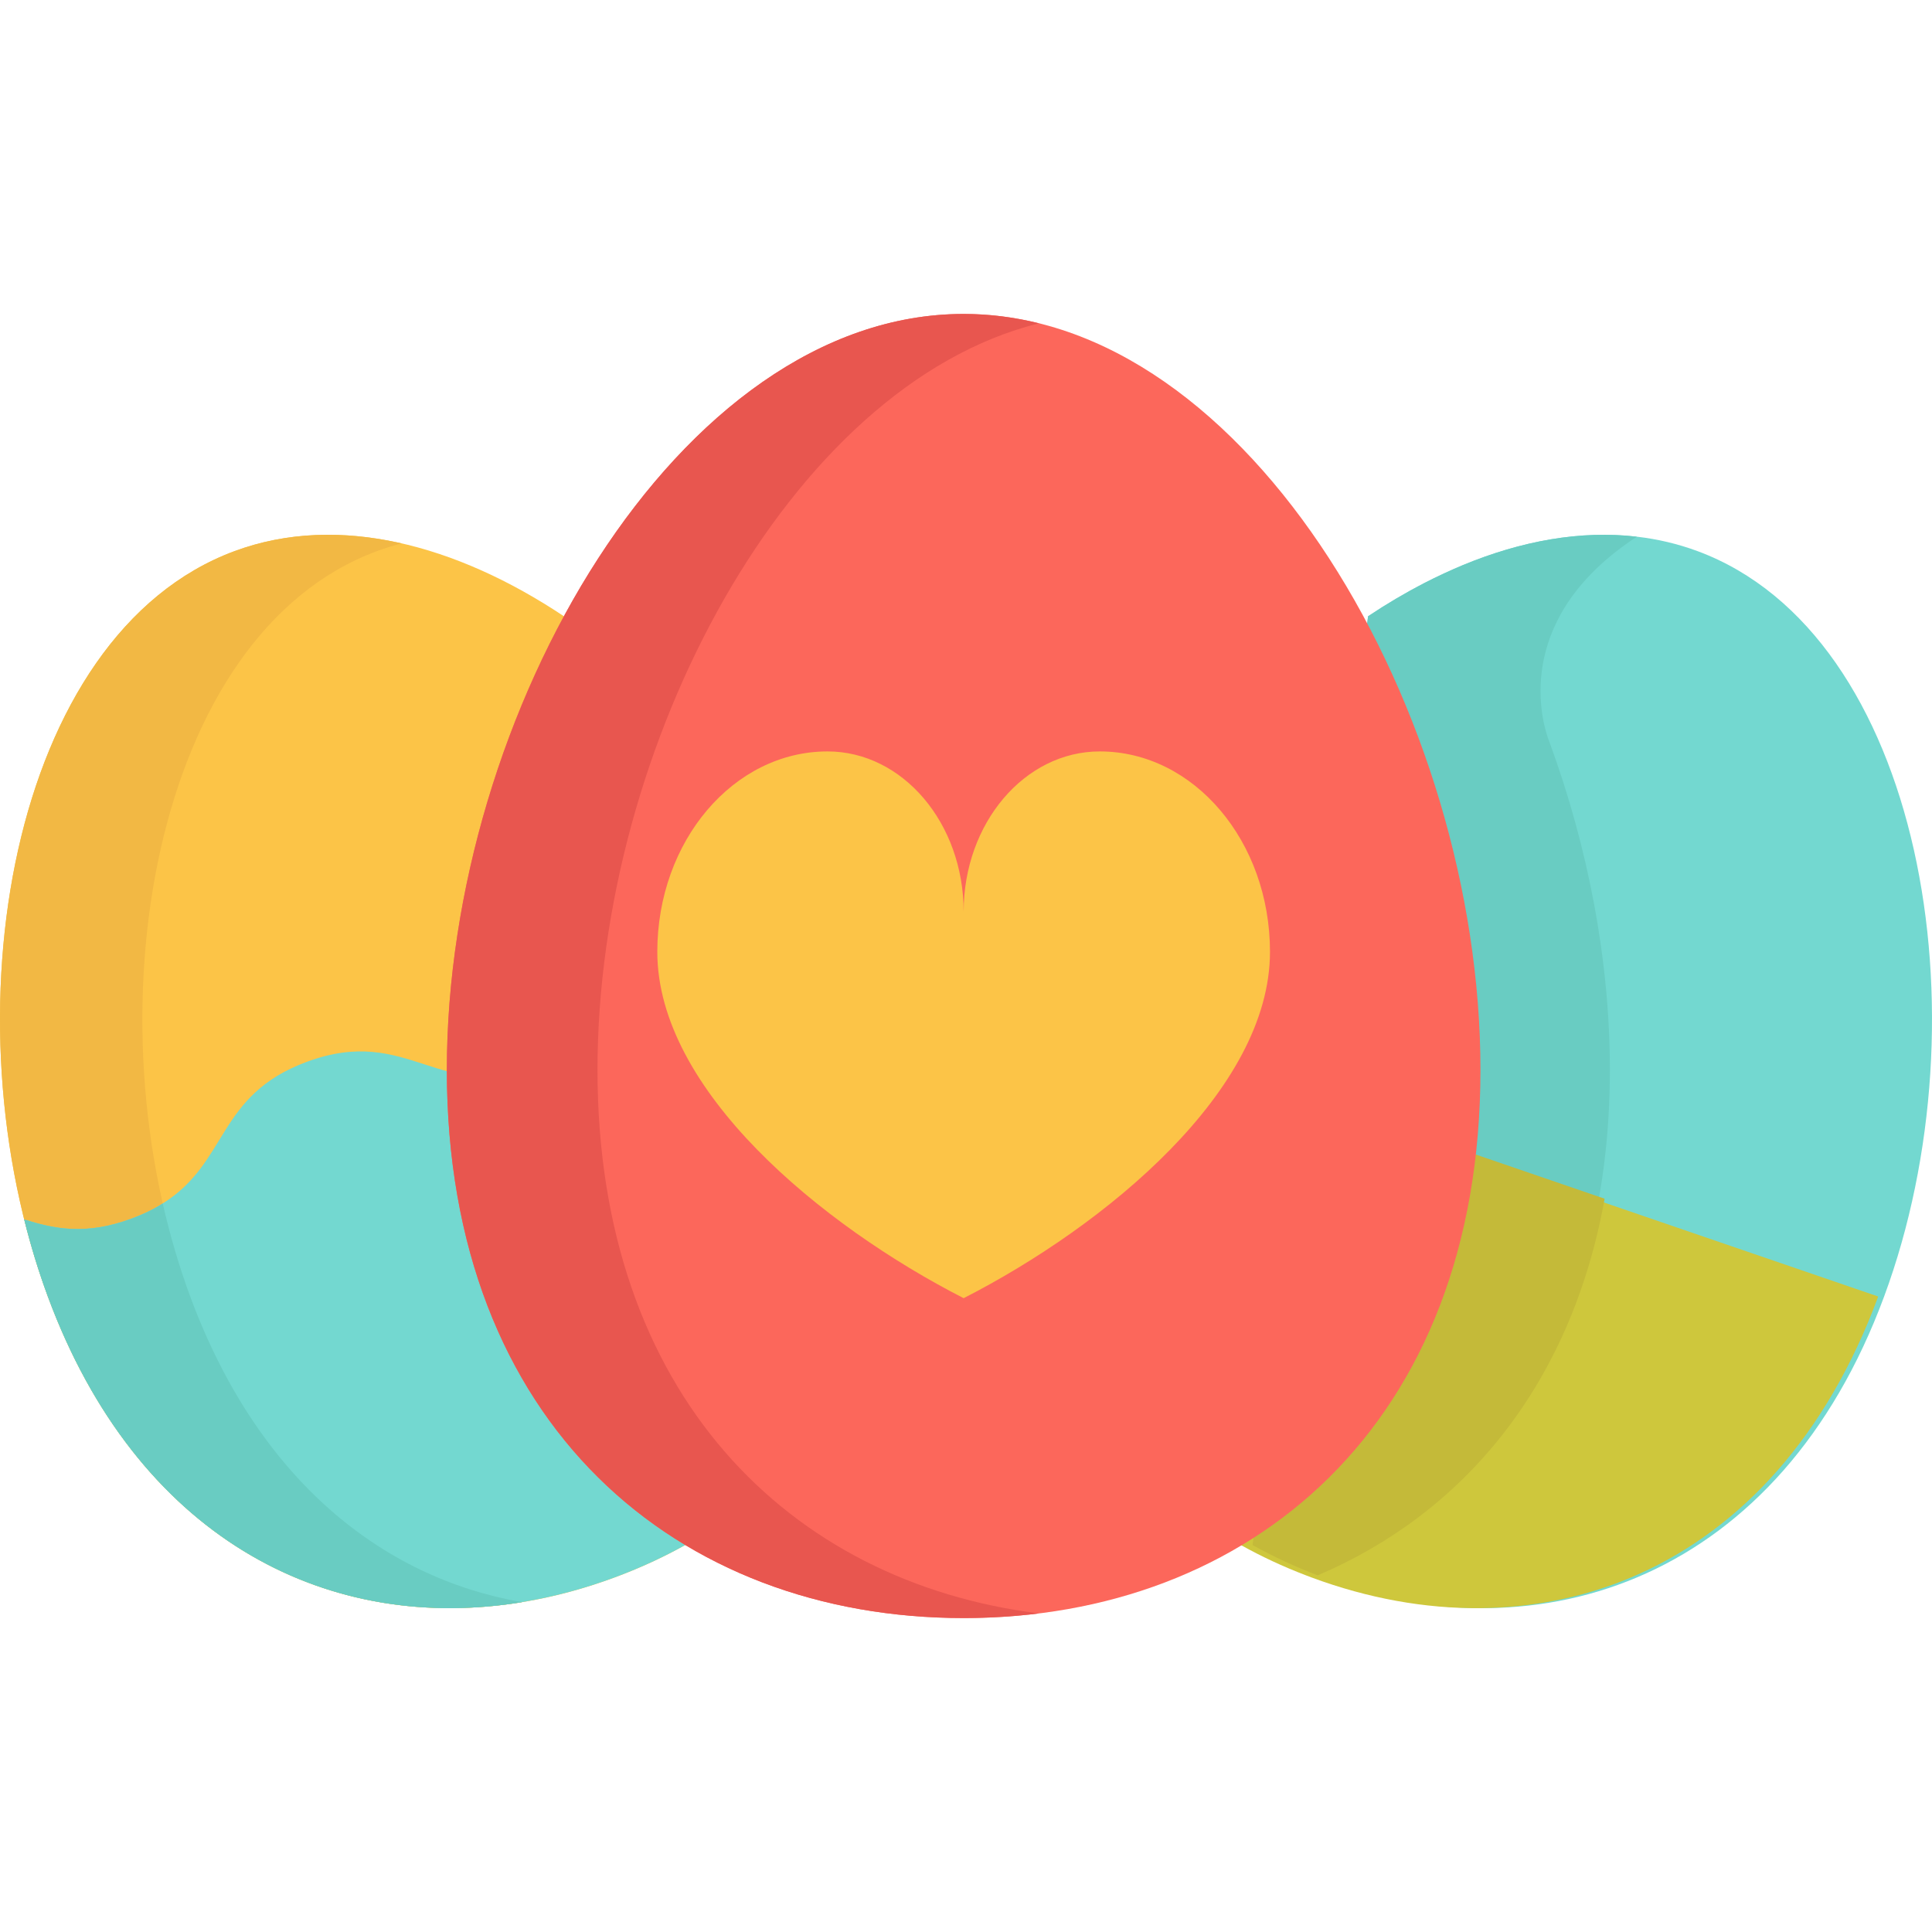 <?xml version="1.0" encoding="iso-8859-1"?>
<!-- Uploaded to: SVG Repo, www.svgrepo.com, Generator: SVG Repo Mixer Tools -->
<svg height="800px" width="800px" version="1.1" id="Layer_1" xmlns="http://www.w3.org/2000/svg" xmlns:xlink="http://www.w3.org/1999/xlink" 
	 viewBox="0 0 512 512" xml:space="preserve">
<path style="fill:#73D8D0;" d="M499.311,343.591c-27.462,74.281-90.551,96.507-150.083,74.487c-0.526-0.194-1.052-0.389-1.566-0.595
	c-6.048-2.309-11.81-4.996-17.264-8.038l32.161-246.133c4.882-3.258,9.844-6.197,14.852-8.781c3.396-1.749,6.826-3.338,10.256-4.768
	c15.48-6.414,31.19-9.284,46.121-7.534h0.011c5.465,0.629,10.816,1.886,16.018,3.807
	C509.36,168.057,526.785,269.298,499.311,343.591z"/>
<path style="fill:#69CCC2;" d="M410.692,196.846c0,0-0.003-0.008-0.009-0.023c-0.155-0.424-0.317-0.846-0.474-1.269
	c-2.059-6.058-8.586-32.288,23.58-53.324c-14.932-1.749-30.641,1.12-46.121,7.534c-1.596,0.66-3.188,1.37-4.779,2.104
	c-0.211,0.098-0.424,0.194-0.636,0.294c-1.509,0.707-3.015,1.441-4.517,2.211c-0.107,0.055-0.216,0.103-0.324,0.159l0.001,0.011
	c-5.008,2.585-9.971,5.515-14.853,8.77l-32.161,246.133c5.454,3.041,11.216,5.728,17.264,8.038
	c46.659-19.848,78.969-65.455,78.969-133.962c0-28.932-5.768-58.953-15.939-86.675L410.692,196.846z"/>
<path style="fill:#CEC73C;" d="M497.744,343.591c-27.462,74.281-90.551,96.507-150.083,74.487c-0.526-0.194-1.052-0.389-1.566-0.595
	c-6.048-2.309-11.81-4.996-17.264-8.038l15.481-118.459L497.744,343.591z"/>
<path style="fill:#C4BA39;" d="M425.242,317.672c-8.941,49.666-37.627,83.474-76.042,99.812c-6.048-2.309-11.81-4.996-17.264-8.038
	l15.481-118.459L425.242,317.672z"/>
<path style="fill:#FCC447;" d="M149.443,163.317c-28.632-19.08-59.994-27.356-87.254-17.276
	C2.64,168.056-14.779,269.303,12.685,343.588s90.551,96.505,150.088,74.491c6.616-2.442,12.908-5.329,18.827-8.638"/>
<path style="fill:#F2B844;" d="M50.413,343.587c-27.465-74.286-10.045-175.531,49.503-197.546c2.151-0.796,4.33-1.463,6.528-2.034
	c-15.216-3.468-30.276-3.136-44.257,2.034C2.639,168.056-14.78,269.303,12.684,343.587c23.722,64.162,74.016,89.475,125.646,81.001
	C101.15,418.138,68.259,391.859,50.413,343.587z"/>
<path style="fill:#73D8D0;" d="M162.764,418.078c-8.107,2.998-16.288,5.169-24.442,6.503c0.003,0,0.006,0.001,0.009,0.001
	c-0.366,0.057-0.732,0.126-1.109,0.183c-0.137,0.023-0.286,0.046-0.434,0.069c-51.083,7.729-100.623-17.721-124.107-81.244
	c-2.447-6.62-4.539-13.445-6.265-20.42c7.912,2.47,16.235,4.287,28.411-0.217c3.224-1.189,5.957-2.538,8.3-4.024
	c17.527-10.953,14.2-28.663,38.175-37.535c27.211-10.061,35.134,11.387,62.345,1.326c10.164-3.762,15.423-9.112,19.448-14.863
	l18.499,141.588C175.672,412.75,169.384,415.631,162.764,418.078z"/>
<path style="fill:#69CCC2;" d="M138.331,424.583c-0.366,0.057-0.732,0.126-1.109,0.183c-0.137,0.023-0.286,0.046-0.434,0.069
	c-51.083,7.729-100.623-17.721-124.107-81.244c-2.447-6.62-4.539-13.445-6.265-20.42c7.912,2.47,16.235,4.287,28.411-0.217
	c3.224-1.189,5.957-2.538,8.3-4.024c1.921,8.438,4.345,16.704,7.283,24.661C68.258,391.862,101.151,418.135,138.331,424.583z"/>
<path style="fill:#FC675B;" d="M392.337,283.521c0,94.375-61.319,145.28-136.96,145.28s-136.96-50.906-136.96-145.28
	s61.318-200.322,136.96-200.322S392.337,189.146,392.337,283.521z"/>
<path style="fill:#E8564F;" d="M158.342,283.521c0-85.915,50.82-181.403,116.998-197.837c-6.517-1.619-13.181-2.483-19.962-2.483
	c-75.641,0-136.96,105.947-136.96,200.32c0,94.375,61.319,145.28,136.96,145.28c6.781,0,13.445-0.416,19.962-1.229
	C209.161,419.317,158.342,369.434,158.342,283.521z"/>
<path style="fill:#FCC447;" d="M255.377,241.616c0-23.462,16.154-42.481,36.081-42.481c24.909,0,45.102,23.774,45.102,53.102
	c0,36.659-43.443,72.499-81.183,91.793c-37.741-19.295-81.183-55.134-81.183-91.793c0-29.327,20.192-53.102,45.102-53.102
	C239.222,199.134,255.377,218.154,255.377,241.616z"/>
</svg>
